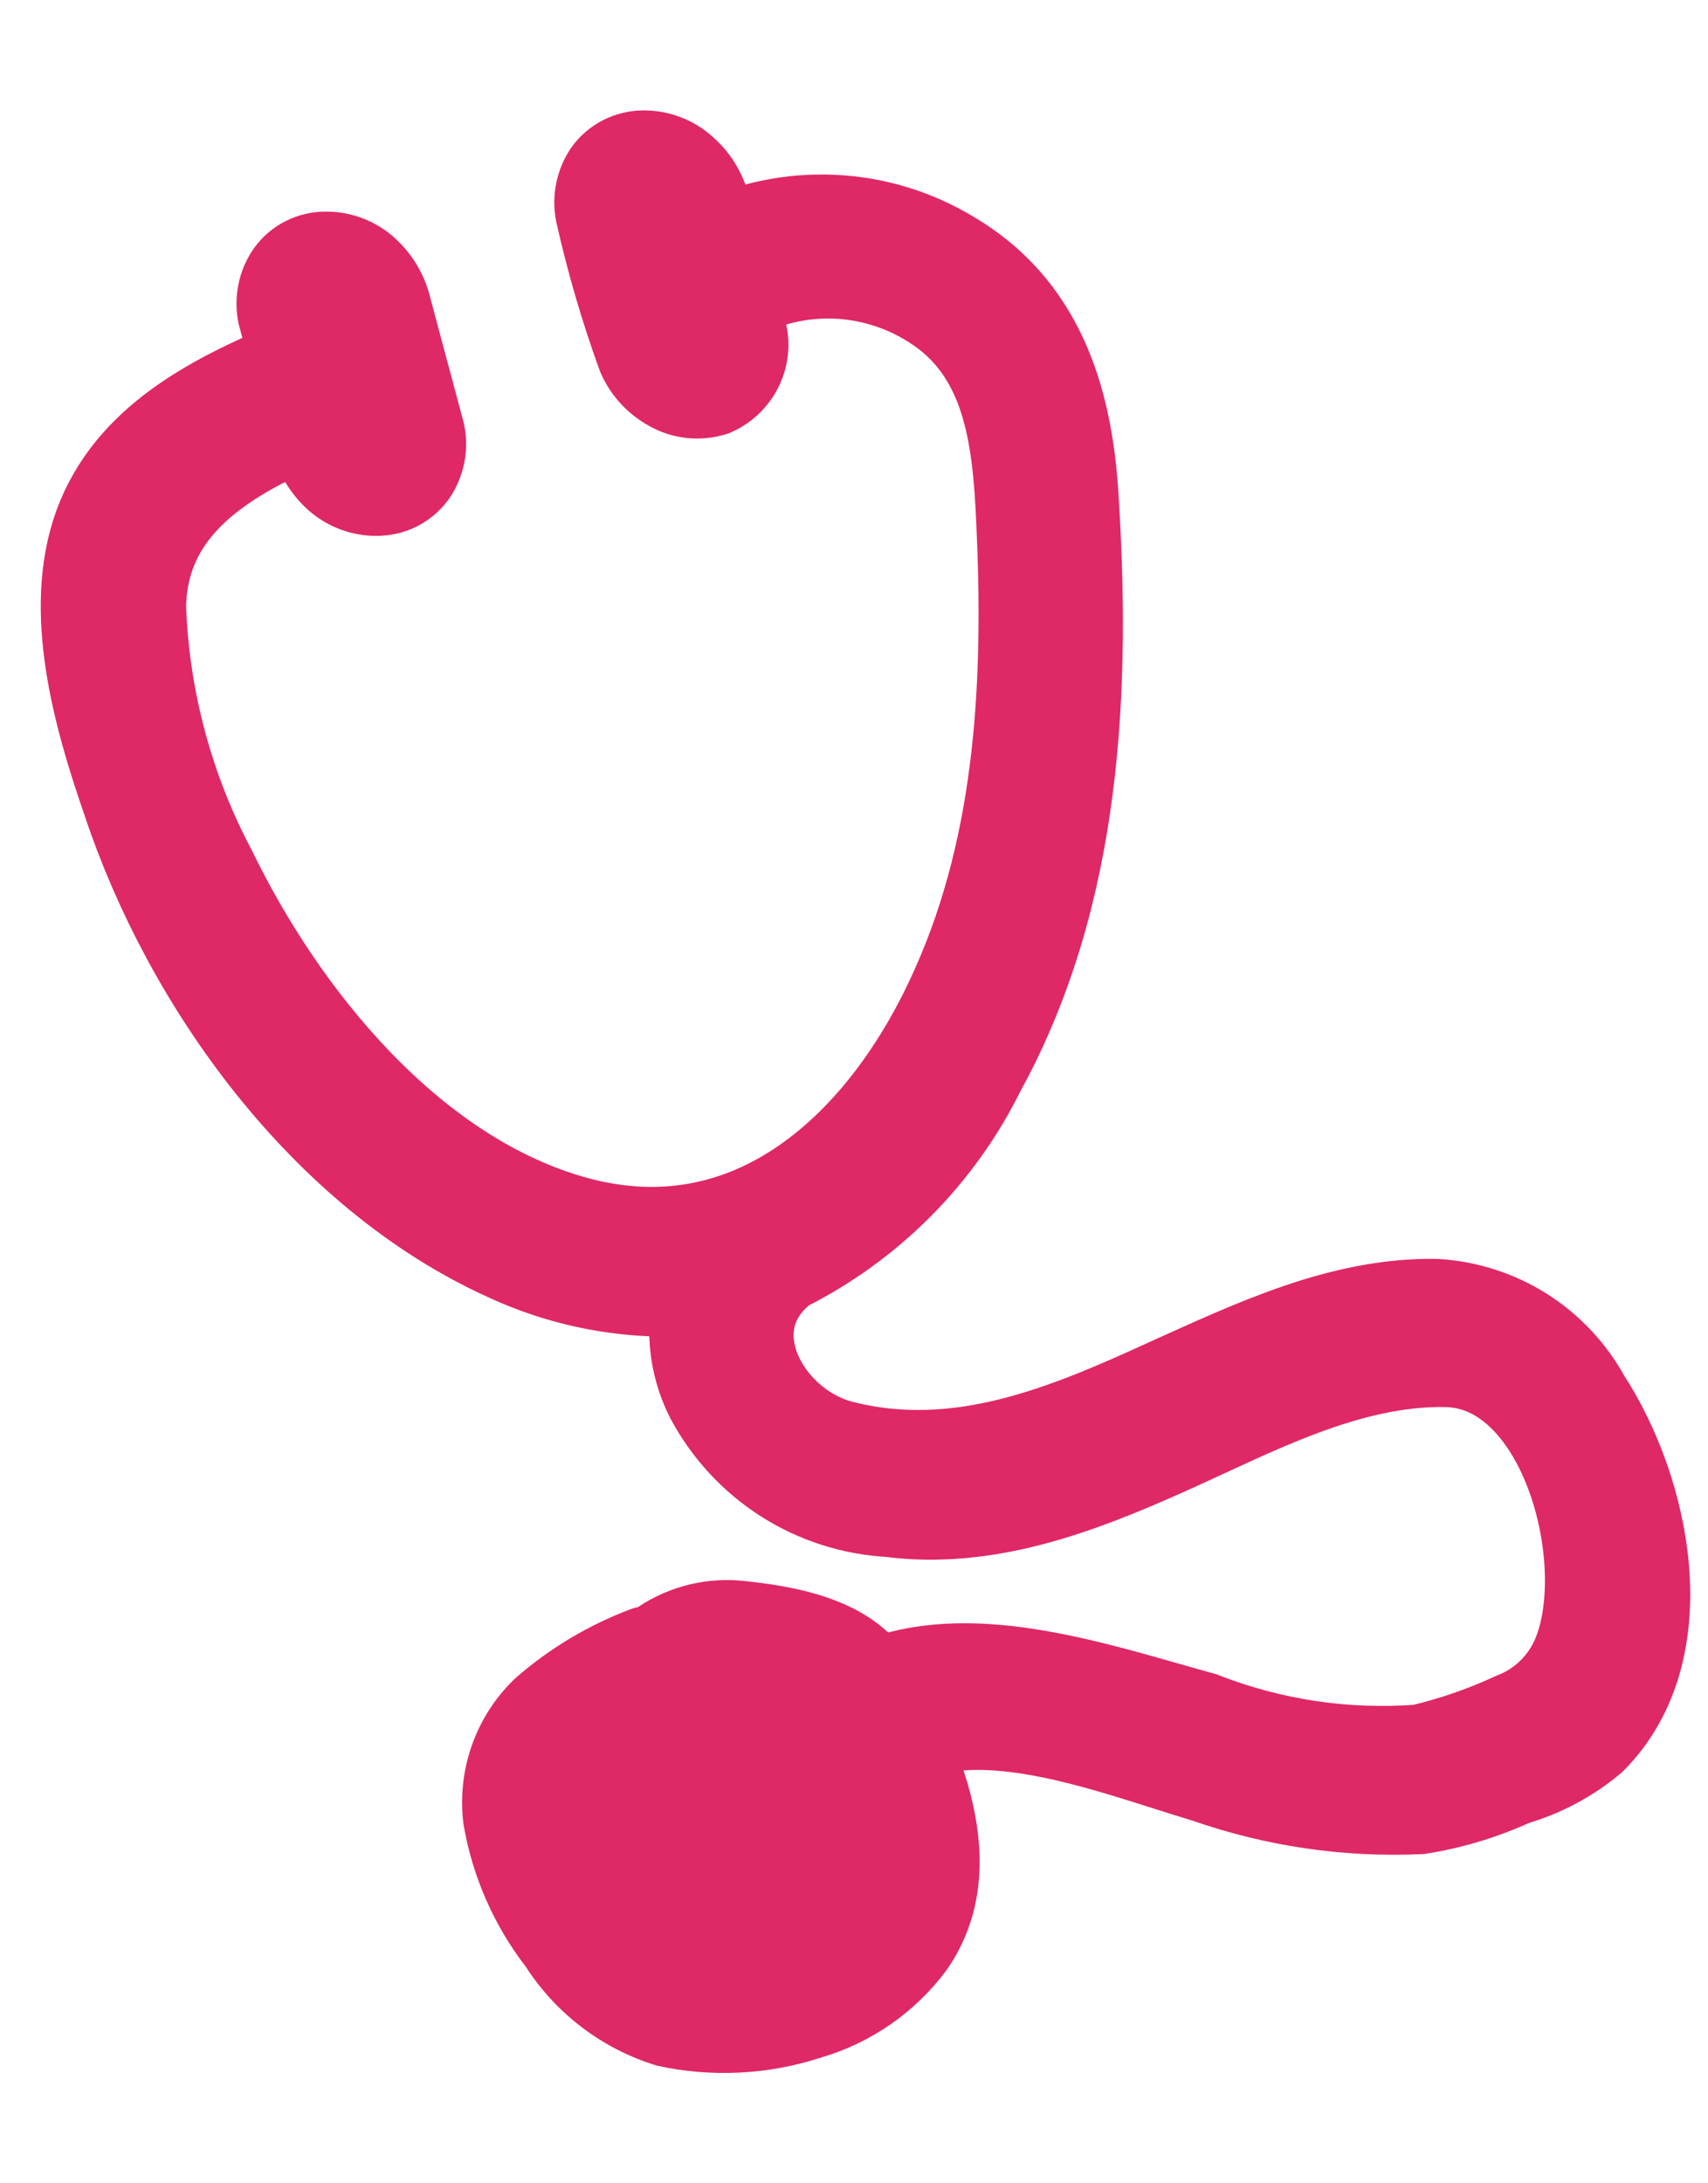 <svg width="18" height="23" viewBox="0 0 18 23" fill="none" xmlns="http://www.w3.org/2000/svg">
<path d="M9.607 17.502C9.242 16.893 8.523 16.727 7.862 16.657C7.462 16.609 7.058 16.706 6.723 16.93C6.701 16.934 6.68 16.94 6.659 16.947C6.208 17.115 5.792 17.363 5.43 17.68C5.224 17.876 5.068 18.117 4.973 18.385C4.879 18.652 4.848 18.939 4.885 19.22C4.978 19.766 5.204 20.281 5.542 20.72C5.866 21.221 6.357 21.59 6.928 21.762C7.502 21.887 8.098 21.857 8.657 21.674C9.184 21.519 9.646 21.197 9.974 20.756C10.681 19.747 10.192 18.464 9.607 17.502Z" fill="#DF2866"/>
<path d="M16.688 14.749C16.534 14.467 16.311 14.229 16.041 14.056C15.77 13.884 15.46 13.783 15.139 13.762C14.141 13.743 13.204 14.196 12.314 14.596C11.235 15.091 10.116 15.557 8.897 15.261C8.037 15.064 7.433 13.957 8.251 13.33C9.149 12.882 9.876 12.151 10.318 11.25C11.327 9.408 11.419 7.247 11.286 5.199C11.218 4.175 10.917 3.25 10.006 2.714C9.634 2.489 9.211 2.36 8.776 2.341C8.341 2.321 7.908 2.411 7.517 2.602C7.483 2.478 7.449 2.35 7.416 2.225C7.385 2.065 7.3 1.919 7.176 1.813C7.069 1.716 6.929 1.663 6.785 1.663C6.715 1.663 6.647 1.679 6.585 1.71C6.523 1.741 6.469 1.787 6.429 1.843C6.353 1.958 6.325 2.097 6.351 2.232C6.465 2.74 6.611 3.24 6.789 3.73C6.85 3.868 6.956 3.982 7.09 4.053C7.152 4.088 7.222 4.11 7.293 4.117C7.364 4.124 7.436 4.117 7.505 4.096C7.568 4.068 7.624 4.028 7.671 3.978C7.718 3.928 7.755 3.869 7.778 3.805C7.802 3.74 7.812 3.672 7.808 3.603C7.804 3.535 7.787 3.468 7.756 3.406C7.731 3.312 7.705 3.214 7.679 3.116C7.707 3.114 7.736 3.107 7.762 3.094C8.084 2.924 8.445 2.843 8.809 2.857C9.174 2.872 9.527 2.982 9.835 3.176C10.644 3.678 10.746 4.584 10.787 5.462C10.867 7.132 10.794 8.864 10.095 10.417C9.357 12.077 7.921 13.443 5.987 12.871C4.286 12.369 2.956 10.722 2.209 9.186C1.752 8.324 1.496 7.369 1.461 6.394C1.476 5.291 2.395 4.77 3.296 4.395L3.352 4.603C3.384 4.755 3.463 4.894 3.579 4.998C3.685 5.093 3.823 5.146 3.965 5.145C4.035 5.146 4.103 5.131 4.165 5.101C4.227 5.07 4.281 5.025 4.322 4.969C4.361 4.912 4.388 4.848 4.402 4.78C4.416 4.713 4.416 4.643 4.402 4.575L4.053 3.272C4.02 3.121 3.941 2.984 3.827 2.88C3.721 2.783 3.583 2.729 3.439 2.729C3.37 2.728 3.301 2.743 3.239 2.774C3.177 2.804 3.123 2.85 3.083 2.906C3.044 2.962 3.016 3.027 3.003 3.094C2.989 3.162 2.989 3.231 3.002 3.299L3.152 3.856C3.124 3.858 3.097 3.865 3.073 3.878C2.26 4.221 1.392 4.659 1.067 5.542C0.742 6.425 1.056 7.536 1.359 8.412C1.997 10.341 3.433 12.339 5.346 13.208C5.991 13.508 6.704 13.631 7.412 13.563C7.292 13.945 7.327 14.36 7.511 14.716C7.695 15.057 7.963 15.346 8.29 15.554C8.618 15.762 8.993 15.882 9.38 15.903C10.393 16.036 11.361 15.667 12.266 15.263C13.172 14.859 14.185 14.301 15.245 14.323C16.545 14.351 17.084 16.541 16.614 17.515C16.481 17.789 16.25 18.003 15.966 18.113C15.648 18.26 15.316 18.375 14.975 18.455C14.188 18.517 13.398 18.4 12.662 18.113C11.175 17.704 9.29 16.998 8.25 18.601C8.077 18.861 8.503 19.26 8.686 18.981C9.635 17.547 11.406 18.309 12.728 18.706C13.443 18.956 14.2 19.067 14.957 19.033C15.296 18.979 15.627 18.878 15.939 18.734C16.238 18.648 16.517 18.501 16.756 18.301C17.672 17.381 17.319 15.715 16.688 14.749Z" fill="#DF2866" stroke="#DF2866"/>
</svg>
